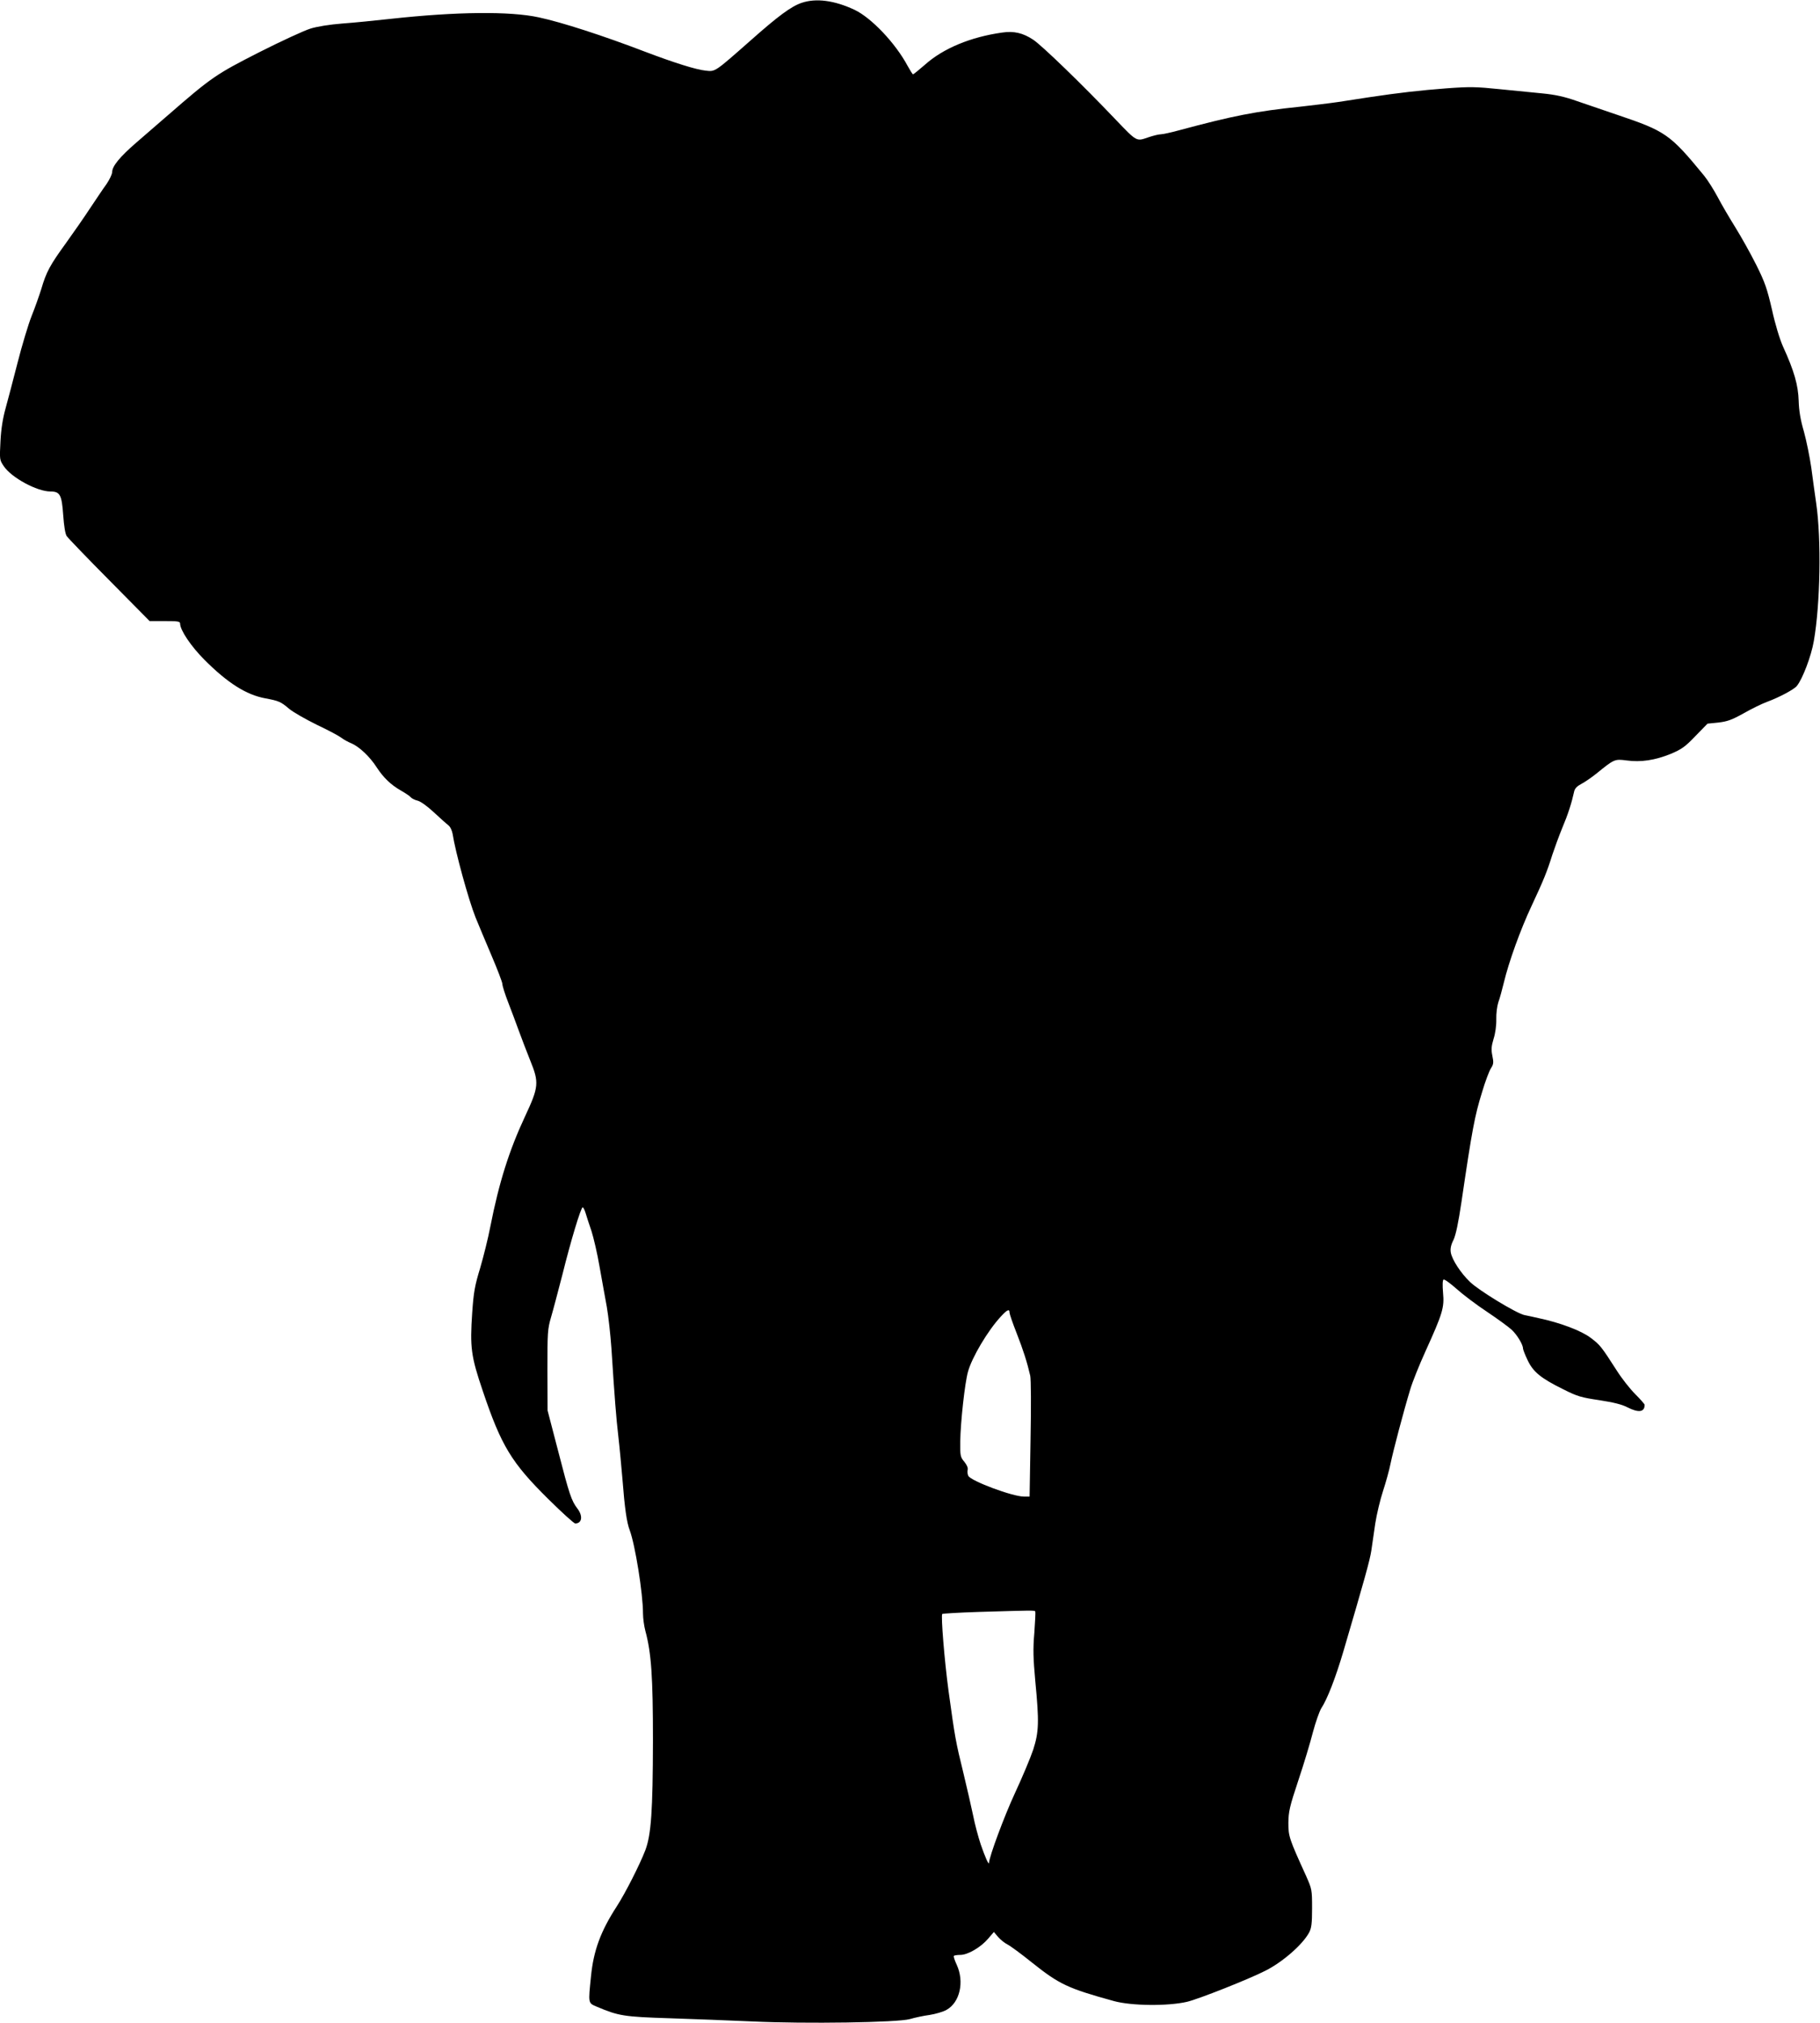  <svg version="1.0" xmlns="http://www.w3.org/2000/svg"
 width="1152pt" height="1280pt" viewBox="0 0 1152 1280"
 preserveAspectRatio="xMidYMid meet"><g transform="translate(0,1280) scale(0.1,-0.1)"
fill="#000000" stroke="none">
<path d="M5074 12782 c-67 -23 -148 -83 -324 -239 -227 -200 -222 -197 -283
-190 -61 6 -200 50 -382 119 -269 103 -529 187 -674 218 -183 40 -524 36 -936
-9 -99 -11 -239 -25 -310 -30 -78 -6 -159 -19 -200 -32 -39 -12 -185 -79 -325
-150 -273 -139 -300 -157 -577 -398 -59 -51 -150 -130 -201 -174 -105 -91
-152 -149 -152 -186 -1 -15 -17 -48 -36 -76 -20 -27 -65 -95 -102 -150 -36
-55 -106 -156 -155 -224 -100 -138 -124 -181 -156 -291 -13 -41 -40 -118 -61
-170 -21 -53 -61 -186 -89 -296 -28 -109 -62 -239 -76 -289 -17 -61 -28 -128
-32 -207 -6 -116 -6 -118 21 -158 48 -72 210 -160 295 -160 61 0 72 -21 81
-149 5 -70 13 -119 22 -133 9 -13 130 -139 270 -280 l255 -258 96 0 c83 0 97
-2 97 -16 0 -41 69 -144 155 -230 146 -146 264 -221 385 -243 85 -16 97 -21
150 -66 25 -21 104 -66 175 -101 72 -34 141 -71 155 -82 14 -11 43 -27 65 -36
49 -21 116 -84 159 -151 43 -66 90 -111 153 -147 28 -16 57 -35 63 -43 6 -7
25 -17 42 -21 19 -4 61 -34 103 -73 39 -36 81 -74 93 -83 12 -9 23 -33 27 -55
17 -112 100 -415 145 -528 18 -44 63 -152 101 -241 38 -89 69 -170 69 -181 0
-11 16 -63 36 -114 20 -52 51 -134 69 -184 18 -49 50 -133 71 -185 57 -140 55
-167 -33 -355 -100 -214 -164 -416 -219 -695 -14 -74 -44 -193 -65 -265 -34
-111 -41 -152 -50 -280 -15 -222 -8 -276 67 -497 117 -347 181 -453 416 -685
85 -84 161 -153 169 -153 43 0 50 47 14 94 -38 50 -51 88 -122 364 l-67 257
-1 255 c0 239 1 260 23 335 13 44 45 166 72 270 53 214 117 425 128 425 5 0
13 -17 19 -37 6 -21 23 -72 37 -113 13 -41 37 -142 51 -225 15 -82 35 -197 46
-255 10 -58 23 -175 29 -260 21 -326 30 -439 44 -560 8 -69 19 -190 26 -270
14 -182 27 -274 46 -323 34 -91 84 -399 84 -527 0 -30 7 -80 15 -110 38 -140
48 -293 48 -695 -1 -443 -11 -593 -48 -692 -34 -89 -126 -271 -181 -356 -102
-157 -147 -280 -163 -441 -18 -176 -19 -170 37 -194 137 -58 171 -64 462 -73
151 -5 385 -14 520 -20 339 -16 925 -7 1000 15 30 9 86 21 124 26 38 6 86 20
107 32 85 47 114 178 65 285 -13 28 -22 54 -18 57 3 3 21 6 41 6 47 0 129 48
175 102 l37 43 27 -32 c15 -17 41 -38 59 -47 18 -9 89 -61 157 -116 172 -137
226 -162 516 -242 113 -31 342 -33 463 -5 73 17 391 143 497 197 109 55 235
165 276 241 15 28 19 56 19 154 0 118 -1 121 -38 205 -107 235 -112 250 -112
335 1 71 7 101 63 269 35 104 76 241 92 304 17 64 41 132 53 152 38 57 91 194
140 360 132 449 168 577 177 638 5 37 17 114 25 172 9 58 31 150 49 205 18 55
40 134 48 175 16 78 81 325 124 467 13 45 57 155 98 245 107 236 119 274 110
368 -4 47 -3 80 3 83 6 4 42 -23 82 -58 40 -36 127 -102 194 -146 67 -45 137
-96 155 -113 34 -31 72 -94 72 -118 0 -7 13 -41 29 -74 35 -75 84 -115 226
-185 89 -45 114 -52 229 -69 90 -14 143 -27 177 -45 71 -36 109 -31 109 16 0
4 -27 35 -60 68 -33 33 -85 99 -116 148 -99 154 -106 163 -166 208 -59 45
-195 96 -328 124 -30 7 -72 16 -92 20 -50 11 -286 154 -343 209 -58 55 -115
142 -122 187 -4 23 1 48 17 79 15 32 31 108 51 243 67 456 84 544 129 689 20
68 46 137 57 154 17 26 18 37 9 80 -8 39 -6 60 8 107 11 34 18 84 17 123 -1
37 5 84 13 108 9 24 24 80 35 125 31 130 105 335 175 484 75 160 99 219 132
325 14 42 42 119 63 170 36 85 59 157 75 230 4 19 19 34 46 48 21 11 65 41 96
66 112 91 114 92 191 82 89 -12 178 1 279 42 68 29 90 44 155 112 l77 79 69 7
c58 7 85 17 159 58 49 28 116 61 149 73 76 28 170 78 188 100 36 43 92 190
108 285 41 234 48 644 15 871 -8 55 -22 156 -31 225 -10 69 -31 172 -47 230
-22 75 -31 131 -33 195 -3 97 -28 187 -99 342 -21 47 -50 142 -70 234 -31 133
-44 172 -100 284 -36 72 -95 177 -131 235 -36 58 -87 144 -112 192 -25 47 -64
109 -87 137 -216 263 -243 281 -551 385 -77 26 -190 65 -252 86 -82 29 -139
41 -220 49 -59 6 -182 18 -273 27 -145 15 -186 16 -335 5 -169 -13 -300 -28
-487 -56 -54 -8 -142 -22 -195 -30 -54 -8 -163 -21 -243 -30 -280 -29 -423
-57 -769 -150 -51 -14 -103 -25 -116 -25 -12 0 -48 -9 -80 -20 -72 -25 -69
-27 -202 112 -217 228 -466 468 -522 506 -66 44 -123 57 -198 46 -199 -28
-373 -100 -489 -204 -38 -33 -71 -60 -75 -60 -3 0 -18 24 -34 53 -77 144 -229
304 -336 355 -128 60 -244 75 -335 44z m1316 -8288 c0 -8 20 -67 45 -130 43
-110 66 -183 86 -269 5 -23 6 -195 2 -402 l-6 -363 -36 0 c-72 0 -334 98 -352
131 -5 11 -7 28 -4 38 3 12 -4 30 -21 51 -25 30 -27 37 -26 128 2 125 29 371
49 442 25 91 125 259 206 347 42 46 57 53 57 27z m163 -1891 c2 -5 -1 -65 -6
-135 -9 -104 -7 -161 6 -305 25 -259 23 -322 -13 -434 -17 -51 -69 -175 -116
-276 -67 -144 -162 -400 -164 -441 -1 -16 -24 35 -52 116 -16 48 -38 130 -48
182 -11 52 -39 176 -63 275 -47 190 -53 223 -93 515 -26 192 -49 478 -40 487
3 3 106 9 228 13 340 10 357 11 361 3z"/>
</g>
</svg>
